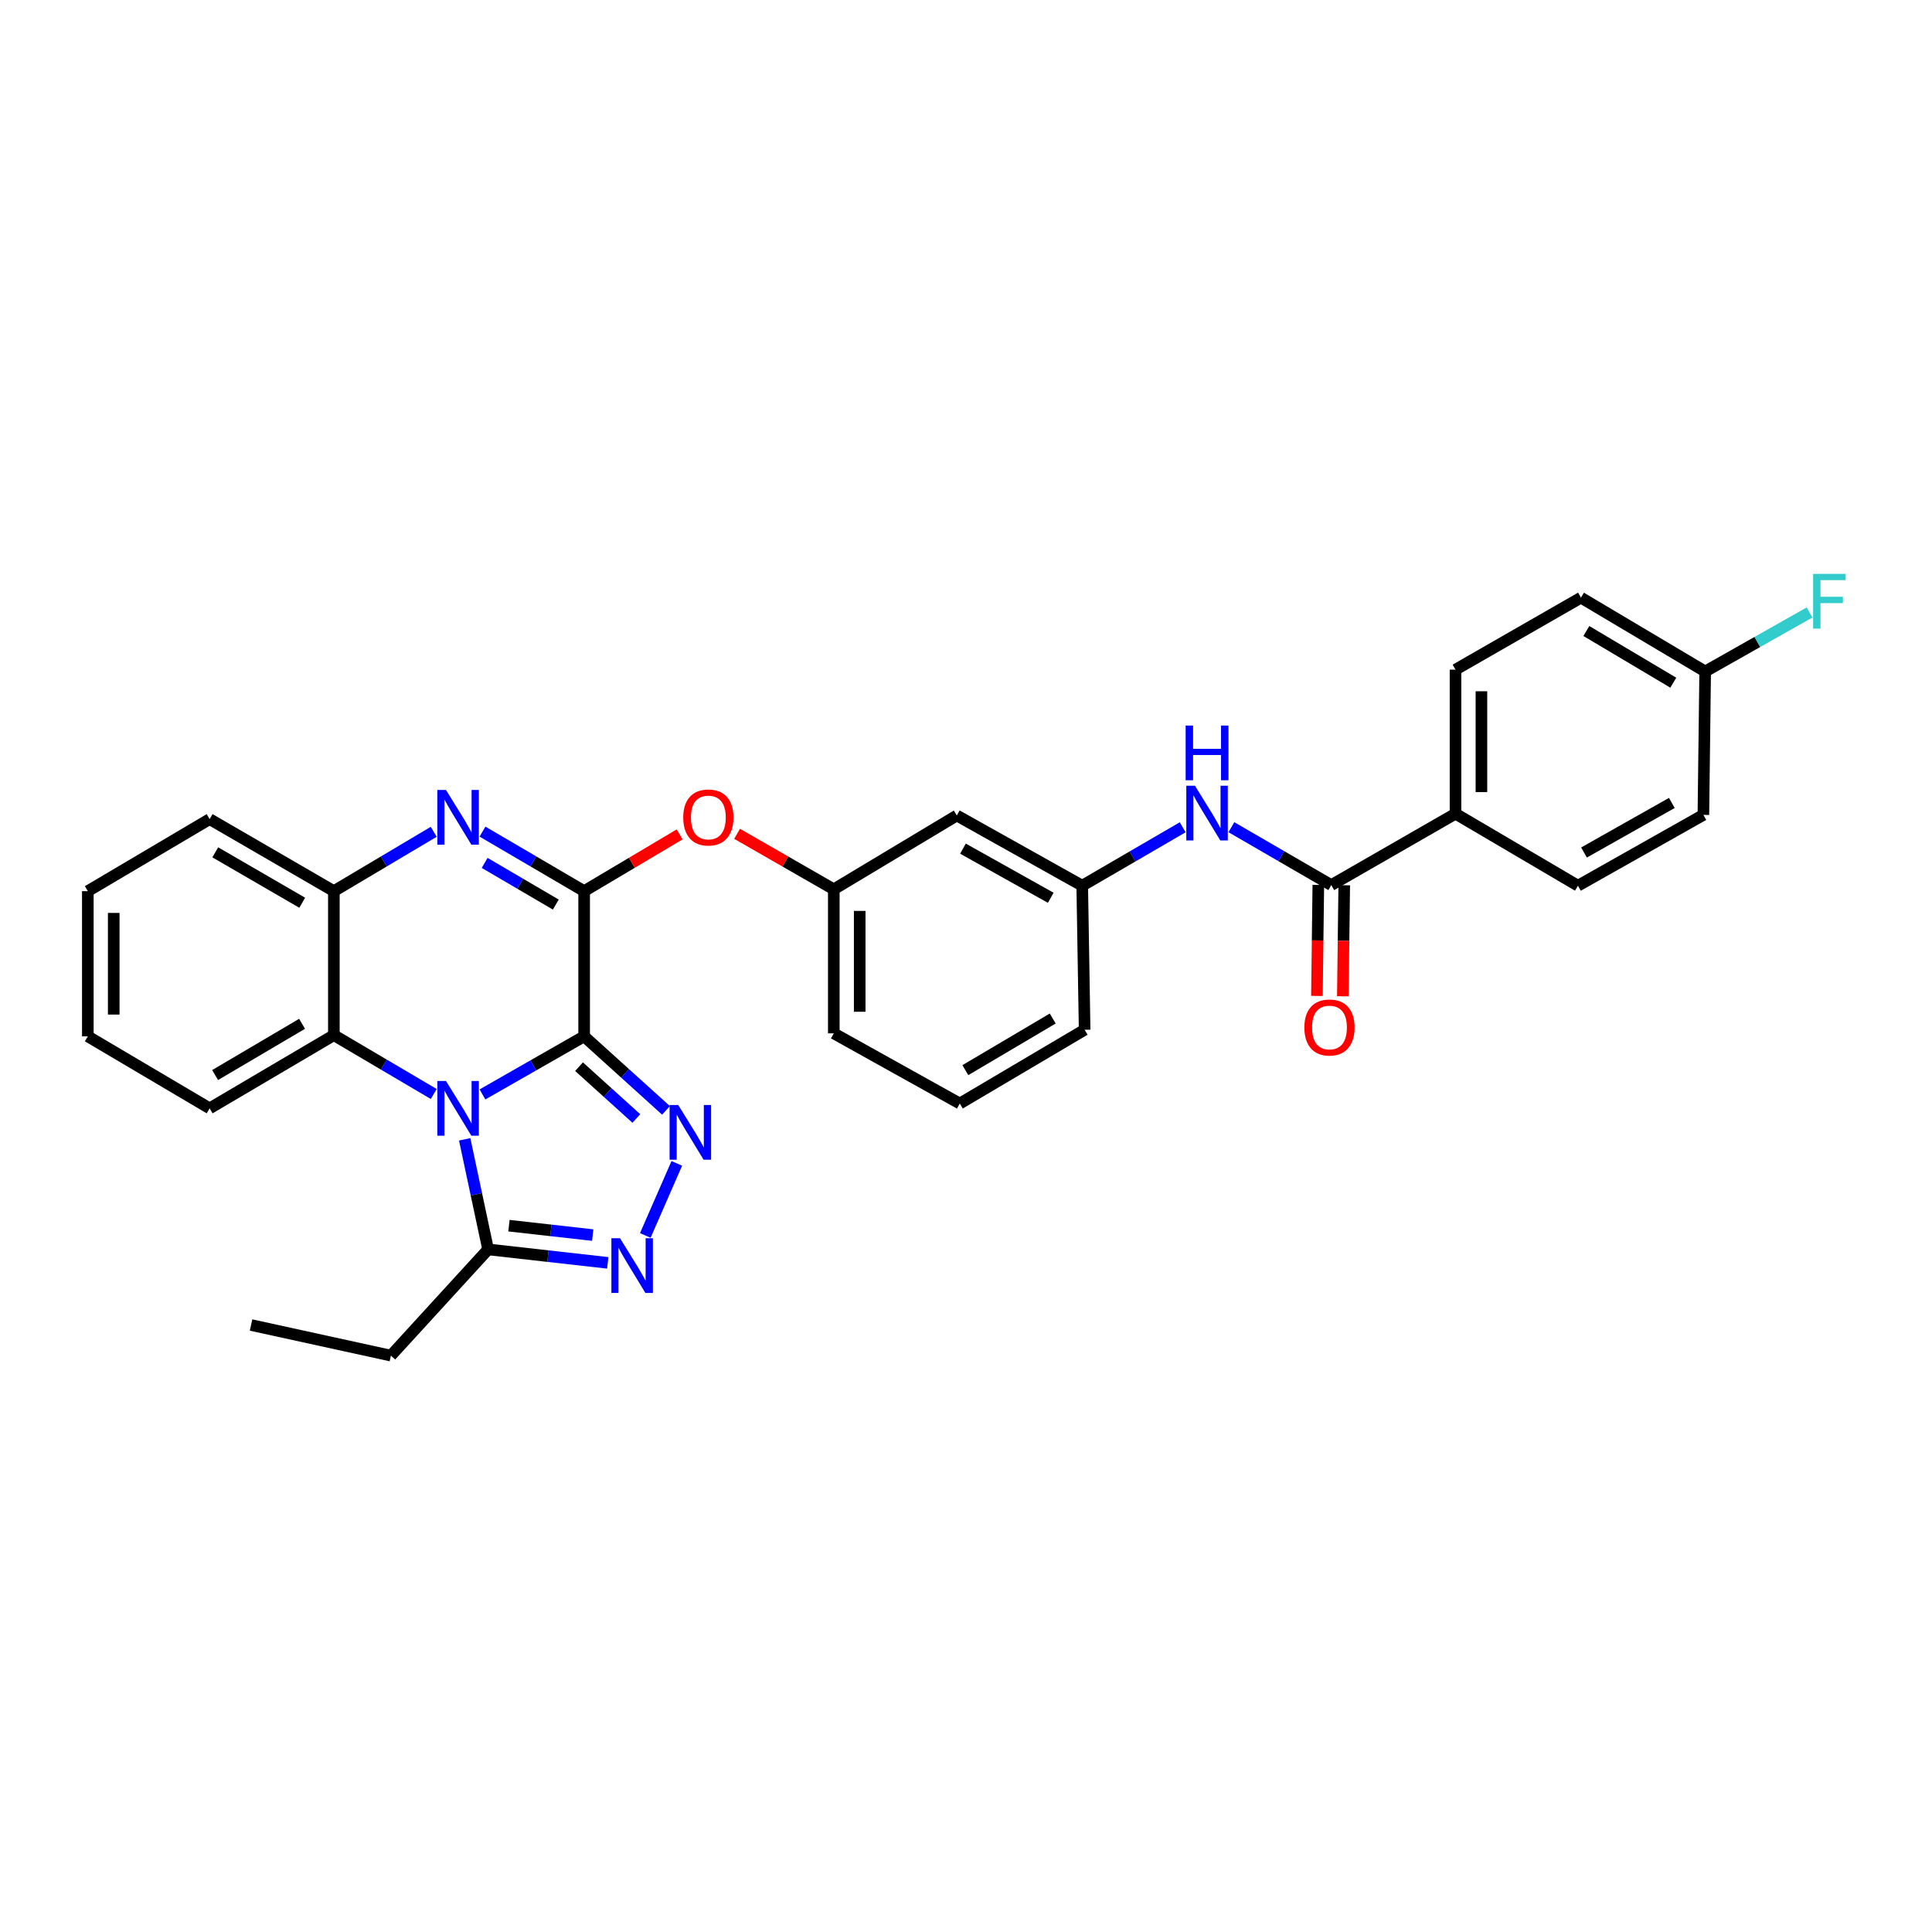 <?xml version='1.0' encoding='iso-8859-1'?>
<svg version='1.1' baseProfile='full'
              xmlns='http://www.w3.org/2000/svg'
                      xmlns:rdkit='http://www.rdkit.org/xml'
                      xmlns:xlink='http://www.w3.org/1999/xlink'
                  xml:space='preserve'
width='1000px' height='1000px' viewBox='0 0 1000 1000'>
<!-- END OF HEADER -->
<rect style='opacity:1.0;fill:#FFFFFF;stroke:none' width='1000' height='1000' x='0' y='0'> </rect>
<path class='bond-0' d='M 302.352,536.41 L 276.039,551.441' style='fill:none;fill-rule:evenodd;stroke:#000000;stroke-width:6px;stroke-linecap:butt;stroke-linejoin:miter;stroke-opacity:1' />
<path class='bond-0' d='M 276.039,551.441 L 249.725,566.473' style='fill:none;fill-rule:evenodd;stroke:#0000FF;stroke-width:6px;stroke-linecap:butt;stroke-linejoin:miter;stroke-opacity:1' />
<path class='bond-1' d='M 302.352,536.41 L 302.352,461.254' style='fill:none;fill-rule:evenodd;stroke:#000000;stroke-width:6px;stroke-linecap:butt;stroke-linejoin:miter;stroke-opacity:1' />
<path class='bond-2' d='M 302.352,536.41 L 323.541,555.57' style='fill:none;fill-rule:evenodd;stroke:#000000;stroke-width:6px;stroke-linecap:butt;stroke-linejoin:miter;stroke-opacity:1' />
<path class='bond-2' d='M 323.541,555.57 L 344.729,574.731' style='fill:none;fill-rule:evenodd;stroke:#0000FF;stroke-width:6px;stroke-linecap:butt;stroke-linejoin:miter;stroke-opacity:1' />
<path class='bond-2' d='M 299.713,552.106 L 314.544,565.518' style='fill:none;fill-rule:evenodd;stroke:#000000;stroke-width:6px;stroke-linecap:butt;stroke-linejoin:miter;stroke-opacity:1' />
<path class='bond-2' d='M 314.544,565.518 L 329.376,578.931' style='fill:none;fill-rule:evenodd;stroke:#0000FF;stroke-width:6px;stroke-linecap:butt;stroke-linejoin:miter;stroke-opacity:1' />
<path class='bond-5' d='M 240.518,589.708 L 246.58,618.196' style='fill:none;fill-rule:evenodd;stroke:#0000FF;stroke-width:6px;stroke-linecap:butt;stroke-linejoin:miter;stroke-opacity:1' />
<path class='bond-5' d='M 246.58,618.196 L 252.643,646.684' style='fill:none;fill-rule:evenodd;stroke:#000000;stroke-width:6px;stroke-linecap:butt;stroke-linejoin:miter;stroke-opacity:1' />
<path class='bond-6' d='M 224.501,566.253 L 198.655,551.022' style='fill:none;fill-rule:evenodd;stroke:#0000FF;stroke-width:6px;stroke-linecap:butt;stroke-linejoin:miter;stroke-opacity:1' />
<path class='bond-6' d='M 198.655,551.022 L 172.808,535.791' style='fill:none;fill-rule:evenodd;stroke:#000000;stroke-width:6px;stroke-linecap:butt;stroke-linejoin:miter;stroke-opacity:1' />
<path class='bond-3' d='M 302.352,461.254 L 276.045,445.847' style='fill:none;fill-rule:evenodd;stroke:#000000;stroke-width:6px;stroke-linecap:butt;stroke-linejoin:miter;stroke-opacity:1' />
<path class='bond-3' d='M 276.045,445.847 L 249.737,430.44' style='fill:none;fill-rule:evenodd;stroke:#0000FF;stroke-width:6px;stroke-linecap:butt;stroke-linejoin:miter;stroke-opacity:1' />
<path class='bond-3' d='M 287.682,468.206 L 269.266,457.421' style='fill:none;fill-rule:evenodd;stroke:#000000;stroke-width:6px;stroke-linecap:butt;stroke-linejoin:miter;stroke-opacity:1' />
<path class='bond-3' d='M 269.266,457.421 L 250.851,446.636' style='fill:none;fill-rule:evenodd;stroke:#0000FF;stroke-width:6px;stroke-linecap:butt;stroke-linejoin:miter;stroke-opacity:1' />
<path class='bond-9' d='M 302.352,461.254 L 327.063,446.567' style='fill:none;fill-rule:evenodd;stroke:#000000;stroke-width:6px;stroke-linecap:butt;stroke-linejoin:miter;stroke-opacity:1' />
<path class='bond-9' d='M 327.063,446.567 L 351.774,431.88' style='fill:none;fill-rule:evenodd;stroke:#FF0000;stroke-width:6px;stroke-linecap:butt;stroke-linejoin:miter;stroke-opacity:1' />
<path class='bond-4' d='M 350.314,602.16 L 334.013,639.471' style='fill:none;fill-rule:evenodd;stroke:#0000FF;stroke-width:6px;stroke-linecap:butt;stroke-linejoin:miter;stroke-opacity:1' />
<path class='bond-7' d='M 224.497,430.536 L 198.653,445.895' style='fill:none;fill-rule:evenodd;stroke:#0000FF;stroke-width:6px;stroke-linecap:butt;stroke-linejoin:miter;stroke-opacity:1' />
<path class='bond-7' d='M 198.653,445.895 L 172.808,461.254' style='fill:none;fill-rule:evenodd;stroke:#000000;stroke-width:6px;stroke-linecap:butt;stroke-linejoin:miter;stroke-opacity:1' />
<path class='bond-31' d='M 314.58,653.655 L 283.612,650.169' style='fill:none;fill-rule:evenodd;stroke:#0000FF;stroke-width:6px;stroke-linecap:butt;stroke-linejoin:miter;stroke-opacity:1' />
<path class='bond-31' d='M 283.612,650.169 L 252.643,646.684' style='fill:none;fill-rule:evenodd;stroke:#000000;stroke-width:6px;stroke-linecap:butt;stroke-linejoin:miter;stroke-opacity:1' />
<path class='bond-31' d='M 306.789,639.281 L 285.112,636.841' style='fill:none;fill-rule:evenodd;stroke:#0000FF;stroke-width:6px;stroke-linecap:butt;stroke-linejoin:miter;stroke-opacity:1' />
<path class='bond-31' d='M 285.112,636.841 L 263.434,634.401' style='fill:none;fill-rule:evenodd;stroke:#000000;stroke-width:6px;stroke-linecap:butt;stroke-linejoin:miter;stroke-opacity:1' />
<path class='bond-22' d='M 252.643,646.684 L 202.331,701.669' style='fill:none;fill-rule:evenodd;stroke:#000000;stroke-width:6px;stroke-linecap:butt;stroke-linejoin:miter;stroke-opacity:1' />
<path class='bond-23' d='M 172.808,535.791 L 108.509,573.682' style='fill:none;fill-rule:evenodd;stroke:#000000;stroke-width:6px;stroke-linecap:butt;stroke-linejoin:miter;stroke-opacity:1' />
<path class='bond-23' d='M 156.354,529.919 L 111.344,556.443' style='fill:none;fill-rule:evenodd;stroke:#000000;stroke-width:6px;stroke-linecap:butt;stroke-linejoin:miter;stroke-opacity:1' />
<path class='bond-32' d='M 172.808,535.791 L 172.808,461.254' style='fill:none;fill-rule:evenodd;stroke:#000000;stroke-width:6px;stroke-linecap:butt;stroke-linejoin:miter;stroke-opacity:1' />
<path class='bond-24' d='M 172.808,461.254 L 108.509,423.967' style='fill:none;fill-rule:evenodd;stroke:#000000;stroke-width:6px;stroke-linecap:butt;stroke-linejoin:miter;stroke-opacity:1' />
<path class='bond-24' d='M 156.435,467.264 L 111.425,441.162' style='fill:none;fill-rule:evenodd;stroke:#000000;stroke-width:6px;stroke-linecap:butt;stroke-linejoin:miter;stroke-opacity:1' />
<path class='bond-8' d='M 689.07,458.124 L 663.219,443.142' style='fill:none;fill-rule:evenodd;stroke:#000000;stroke-width:6px;stroke-linecap:butt;stroke-linejoin:miter;stroke-opacity:1' />
<path class='bond-8' d='M 663.219,443.142 L 637.369,428.16' style='fill:none;fill-rule:evenodd;stroke:#0000FF;stroke-width:6px;stroke-linecap:butt;stroke-linejoin:miter;stroke-opacity:1' />
<path class='bond-11' d='M 689.07,458.124 L 753.369,421.165' style='fill:none;fill-rule:evenodd;stroke:#000000;stroke-width:6px;stroke-linecap:butt;stroke-linejoin:miter;stroke-opacity:1' />
<path class='bond-13' d='M 682.364,458.039 L 682,486.769' style='fill:none;fill-rule:evenodd;stroke:#000000;stroke-width:6px;stroke-linecap:butt;stroke-linejoin:miter;stroke-opacity:1' />
<path class='bond-13' d='M 682,486.769 L 681.637,515.499' style='fill:none;fill-rule:evenodd;stroke:#FF0000;stroke-width:6px;stroke-linecap:butt;stroke-linejoin:miter;stroke-opacity:1' />
<path class='bond-13' d='M 695.776,458.209 L 695.412,486.939' style='fill:none;fill-rule:evenodd;stroke:#000000;stroke-width:6px;stroke-linecap:butt;stroke-linejoin:miter;stroke-opacity:1' />
<path class='bond-13' d='M 695.412,486.939 L 695.049,515.669' style='fill:none;fill-rule:evenodd;stroke:#FF0000;stroke-width:6px;stroke-linecap:butt;stroke-linejoin:miter;stroke-opacity:1' />
<path class='bond-14' d='M 381.515,431.578 L 406.542,445.943' style='fill:none;fill-rule:evenodd;stroke:#FF0000;stroke-width:6px;stroke-linecap:butt;stroke-linejoin:miter;stroke-opacity:1' />
<path class='bond-14' d='M 406.542,445.943 L 431.569,460.307' style='fill:none;fill-rule:evenodd;stroke:#000000;stroke-width:6px;stroke-linecap:butt;stroke-linejoin:miter;stroke-opacity:1' />
<path class='bond-10' d='M 612.162,428.192 L 586.161,443.315' style='fill:none;fill-rule:evenodd;stroke:#0000FF;stroke-width:6px;stroke-linecap:butt;stroke-linejoin:miter;stroke-opacity:1' />
<path class='bond-10' d='M 586.161,443.315 L 560.159,458.437' style='fill:none;fill-rule:evenodd;stroke:#000000;stroke-width:6px;stroke-linecap:butt;stroke-linejoin:miter;stroke-opacity:1' />
<path class='bond-16' d='M 753.369,421.165 L 753.369,346.613' style='fill:none;fill-rule:evenodd;stroke:#000000;stroke-width:6px;stroke-linecap:butt;stroke-linejoin:miter;stroke-opacity:1' />
<path class='bond-16' d='M 766.781,409.982 L 766.781,357.795' style='fill:none;fill-rule:evenodd;stroke:#000000;stroke-width:6px;stroke-linecap:butt;stroke-linejoin:miter;stroke-opacity:1' />
<path class='bond-17' d='M 753.369,421.165 L 816.736,458.437' style='fill:none;fill-rule:evenodd;stroke:#000000;stroke-width:6px;stroke-linecap:butt;stroke-linejoin:miter;stroke-opacity:1' />
<path class='bond-12' d='M 560.159,458.437 L 495.242,422.096' style='fill:none;fill-rule:evenodd;stroke:#000000;stroke-width:6px;stroke-linecap:butt;stroke-linejoin:miter;stroke-opacity:1' />
<path class='bond-12' d='M 543.87,464.69 L 498.427,439.251' style='fill:none;fill-rule:evenodd;stroke:#000000;stroke-width:6px;stroke-linecap:butt;stroke-linejoin:miter;stroke-opacity:1' />
<path class='bond-34' d='M 560.159,458.437 L 561.403,533.004' style='fill:none;fill-rule:evenodd;stroke:#000000;stroke-width:6px;stroke-linecap:butt;stroke-linejoin:miter;stroke-opacity:1' />
<path class='bond-15' d='M 431.569,460.307 L 495.242,422.096' style='fill:none;fill-rule:evenodd;stroke:#000000;stroke-width:6px;stroke-linecap:butt;stroke-linejoin:miter;stroke-opacity:1' />
<path class='bond-27' d='M 431.569,460.307 L 431.569,534.86' style='fill:none;fill-rule:evenodd;stroke:#000000;stroke-width:6px;stroke-linecap:butt;stroke-linejoin:miter;stroke-opacity:1' />
<path class='bond-27' d='M 444.981,471.49 L 444.981,523.677' style='fill:none;fill-rule:evenodd;stroke:#000000;stroke-width:6px;stroke-linecap:butt;stroke-linejoin:miter;stroke-opacity:1' />
<path class='bond-20' d='M 753.369,346.613 L 818.301,309.348' style='fill:none;fill-rule:evenodd;stroke:#000000;stroke-width:6px;stroke-linecap:butt;stroke-linejoin:miter;stroke-opacity:1' />
<path class='bond-19' d='M 816.736,458.437 L 881.669,421.783' style='fill:none;fill-rule:evenodd;stroke:#000000;stroke-width:6px;stroke-linecap:butt;stroke-linejoin:miter;stroke-opacity:1' />
<path class='bond-19' d='M 819.883,441.259 L 865.335,415.601' style='fill:none;fill-rule:evenodd;stroke:#000000;stroke-width:6px;stroke-linecap:butt;stroke-linejoin:miter;stroke-opacity:1' />
<path class='bond-18' d='M 882.593,347.559 L 881.669,421.783' style='fill:none;fill-rule:evenodd;stroke:#000000;stroke-width:6px;stroke-linecap:butt;stroke-linejoin:miter;stroke-opacity:1' />
<path class='bond-21' d='M 882.593,347.559 L 909.609,332.283' style='fill:none;fill-rule:evenodd;stroke:#000000;stroke-width:6px;stroke-linecap:butt;stroke-linejoin:miter;stroke-opacity:1' />
<path class='bond-21' d='M 909.609,332.283 L 936.625,317.008' style='fill:none;fill-rule:evenodd;stroke:#33CCCC;stroke-width:6px;stroke-linecap:butt;stroke-linejoin:miter;stroke-opacity:1' />
<path class='bond-35' d='M 882.593,347.559 L 818.301,309.348' style='fill:none;fill-rule:evenodd;stroke:#000000;stroke-width:6px;stroke-linecap:butt;stroke-linejoin:miter;stroke-opacity:1' />
<path class='bond-35' d='M 866.096,353.357 L 821.092,326.609' style='fill:none;fill-rule:evenodd;stroke:#000000;stroke-width:6px;stroke-linecap:butt;stroke-linejoin:miter;stroke-opacity:1' />
<path class='bond-28' d='M 202.331,701.669 L 129.947,685.827' style='fill:none;fill-rule:evenodd;stroke:#000000;stroke-width:6px;stroke-linecap:butt;stroke-linejoin:miter;stroke-opacity:1' />
<path class='bond-29' d='M 108.509,573.682 L 45.455,536.41' style='fill:none;fill-rule:evenodd;stroke:#000000;stroke-width:6px;stroke-linecap:butt;stroke-linejoin:miter;stroke-opacity:1' />
<path class='bond-30' d='M 108.509,423.967 L 45.455,461.254' style='fill:none;fill-rule:evenodd;stroke:#000000;stroke-width:6px;stroke-linecap:butt;stroke-linejoin:miter;stroke-opacity:1' />
<path class='bond-25' d='M 496.791,571.186 L 431.569,534.86' style='fill:none;fill-rule:evenodd;stroke:#000000;stroke-width:6px;stroke-linecap:butt;stroke-linejoin:miter;stroke-opacity:1' />
<path class='bond-26' d='M 496.791,571.186 L 561.403,533.004' style='fill:none;fill-rule:evenodd;stroke:#000000;stroke-width:6px;stroke-linecap:butt;stroke-linejoin:miter;stroke-opacity:1' />
<path class='bond-26' d='M 499.66,553.911 L 544.888,527.184' style='fill:none;fill-rule:evenodd;stroke:#000000;stroke-width:6px;stroke-linecap:butt;stroke-linejoin:miter;stroke-opacity:1' />
<path class='bond-33' d='M 45.455,536.41 L 45.455,461.254' style='fill:none;fill-rule:evenodd;stroke:#000000;stroke-width:6px;stroke-linecap:butt;stroke-linejoin:miter;stroke-opacity:1' />
<path class='bond-33' d='M 58.867,525.136 L 58.867,472.527' style='fill:none;fill-rule:evenodd;stroke:#000000;stroke-width:6px;stroke-linecap:butt;stroke-linejoin:miter;stroke-opacity:1' />
<path  class='atom-1' d='M 230.847 559.522
L 240.127 574.522
Q 241.047 576.002, 242.527 578.682
Q 244.007 581.362, 244.087 581.522
L 244.087 559.522
L 247.847 559.522
L 247.847 587.842
L 243.967 587.842
L 234.007 571.442
Q 232.847 569.522, 231.607 567.322
Q 230.407 565.122, 230.047 564.442
L 230.047 587.842
L 226.367 587.842
L 226.367 559.522
L 230.847 559.522
' fill='#0000FF'/>
<path  class='atom-3' d='M 351.062 571.958
L 360.342 586.958
Q 361.262 588.438, 362.742 591.118
Q 364.222 593.798, 364.302 593.958
L 364.302 571.958
L 368.062 571.958
L 368.062 600.278
L 364.182 600.278
L 354.222 583.878
Q 353.062 581.958, 351.822 579.758
Q 350.622 577.558, 350.262 576.878
L 350.262 600.278
L 346.582 600.278
L 346.582 571.958
L 351.062 571.958
' fill='#0000FF'/>
<path  class='atom-4' d='M 230.847 408.883
L 240.127 423.883
Q 241.047 425.363, 242.527 428.043
Q 244.007 430.723, 244.087 430.883
L 244.087 408.883
L 247.847 408.883
L 247.847 437.203
L 243.967 437.203
L 234.007 420.803
Q 232.847 418.883, 231.607 416.683
Q 230.407 414.483, 230.047 413.803
L 230.047 437.203
L 226.367 437.203
L 226.367 408.883
L 230.847 408.883
' fill='#0000FF'/>
<path  class='atom-5' d='M 320.935 640.915
L 330.215 655.915
Q 331.135 657.395, 332.615 660.075
Q 334.095 662.755, 334.175 662.915
L 334.175 640.915
L 337.935 640.915
L 337.935 669.235
L 334.055 669.235
L 324.095 652.835
Q 322.935 650.915, 321.695 648.715
Q 320.495 646.515, 320.135 645.835
L 320.135 669.235
L 316.455 669.235
L 316.455 640.915
L 320.935 640.915
' fill='#0000FF'/>
<path  class='atom-10' d='M 353.644 423.123
Q 353.644 416.323, 357.004 412.523
Q 360.364 408.723, 366.644 408.723
Q 372.924 408.723, 376.284 412.523
Q 379.644 416.323, 379.644 423.123
Q 379.644 430.003, 376.244 433.923
Q 372.844 437.803, 366.644 437.803
Q 360.404 437.803, 357.004 433.923
Q 353.644 430.043, 353.644 423.123
M 366.644 434.603
Q 370.964 434.603, 373.284 431.723
Q 375.644 428.803, 375.644 423.123
Q 375.644 417.563, 373.284 414.763
Q 370.964 411.923, 366.644 411.923
Q 362.324 411.923, 359.964 414.723
Q 357.644 417.523, 357.644 423.123
Q 357.644 428.843, 359.964 431.723
Q 362.324 434.603, 366.644 434.603
' fill='#FF0000'/>
<path  class='atom-11' d='M 618.511 406.699
L 627.791 421.699
Q 628.711 423.179, 630.191 425.859
Q 631.671 428.539, 631.751 428.699
L 631.751 406.699
L 635.511 406.699
L 635.511 435.019
L 631.631 435.019
L 621.671 418.619
Q 620.511 416.699, 619.271 414.499
Q 618.071 412.299, 617.711 411.619
L 617.711 435.019
L 614.031 435.019
L 614.031 406.699
L 618.511 406.699
' fill='#0000FF'/>
<path  class='atom-11' d='M 613.691 375.547
L 617.531 375.547
L 617.531 387.587
L 632.011 387.587
L 632.011 375.547
L 635.851 375.547
L 635.851 403.867
L 632.011 403.867
L 632.011 390.787
L 617.531 390.787
L 617.531 403.867
L 613.691 403.867
L 613.691 375.547
' fill='#0000FF'/>
<path  class='atom-14' d='M 675.138 531.825
Q 675.138 525.025, 678.498 521.225
Q 681.858 517.425, 688.138 517.425
Q 694.418 517.425, 697.778 521.225
Q 701.138 525.025, 701.138 531.825
Q 701.138 538.705, 697.738 542.625
Q 694.338 546.505, 688.138 546.505
Q 681.898 546.505, 678.498 542.625
Q 675.138 538.745, 675.138 531.825
M 688.138 543.305
Q 692.458 543.305, 694.778 540.425
Q 697.138 537.505, 697.138 531.825
Q 697.138 526.265, 694.778 523.465
Q 692.458 520.625, 688.138 520.625
Q 683.818 520.625, 681.458 523.425
Q 679.138 526.225, 679.138 531.825
Q 679.138 537.545, 681.458 540.425
Q 683.818 543.305, 688.138 543.305
' fill='#FF0000'/>
<path  class='atom-22' d='M 938.471 297.043
L 955.311 297.043
L 955.311 300.283
L 942.271 300.283
L 942.271 308.883
L 953.871 308.883
L 953.871 312.163
L 942.271 312.163
L 942.271 325.363
L 938.471 325.363
L 938.471 297.043
' fill='#33CCCC'/>
</svg>
